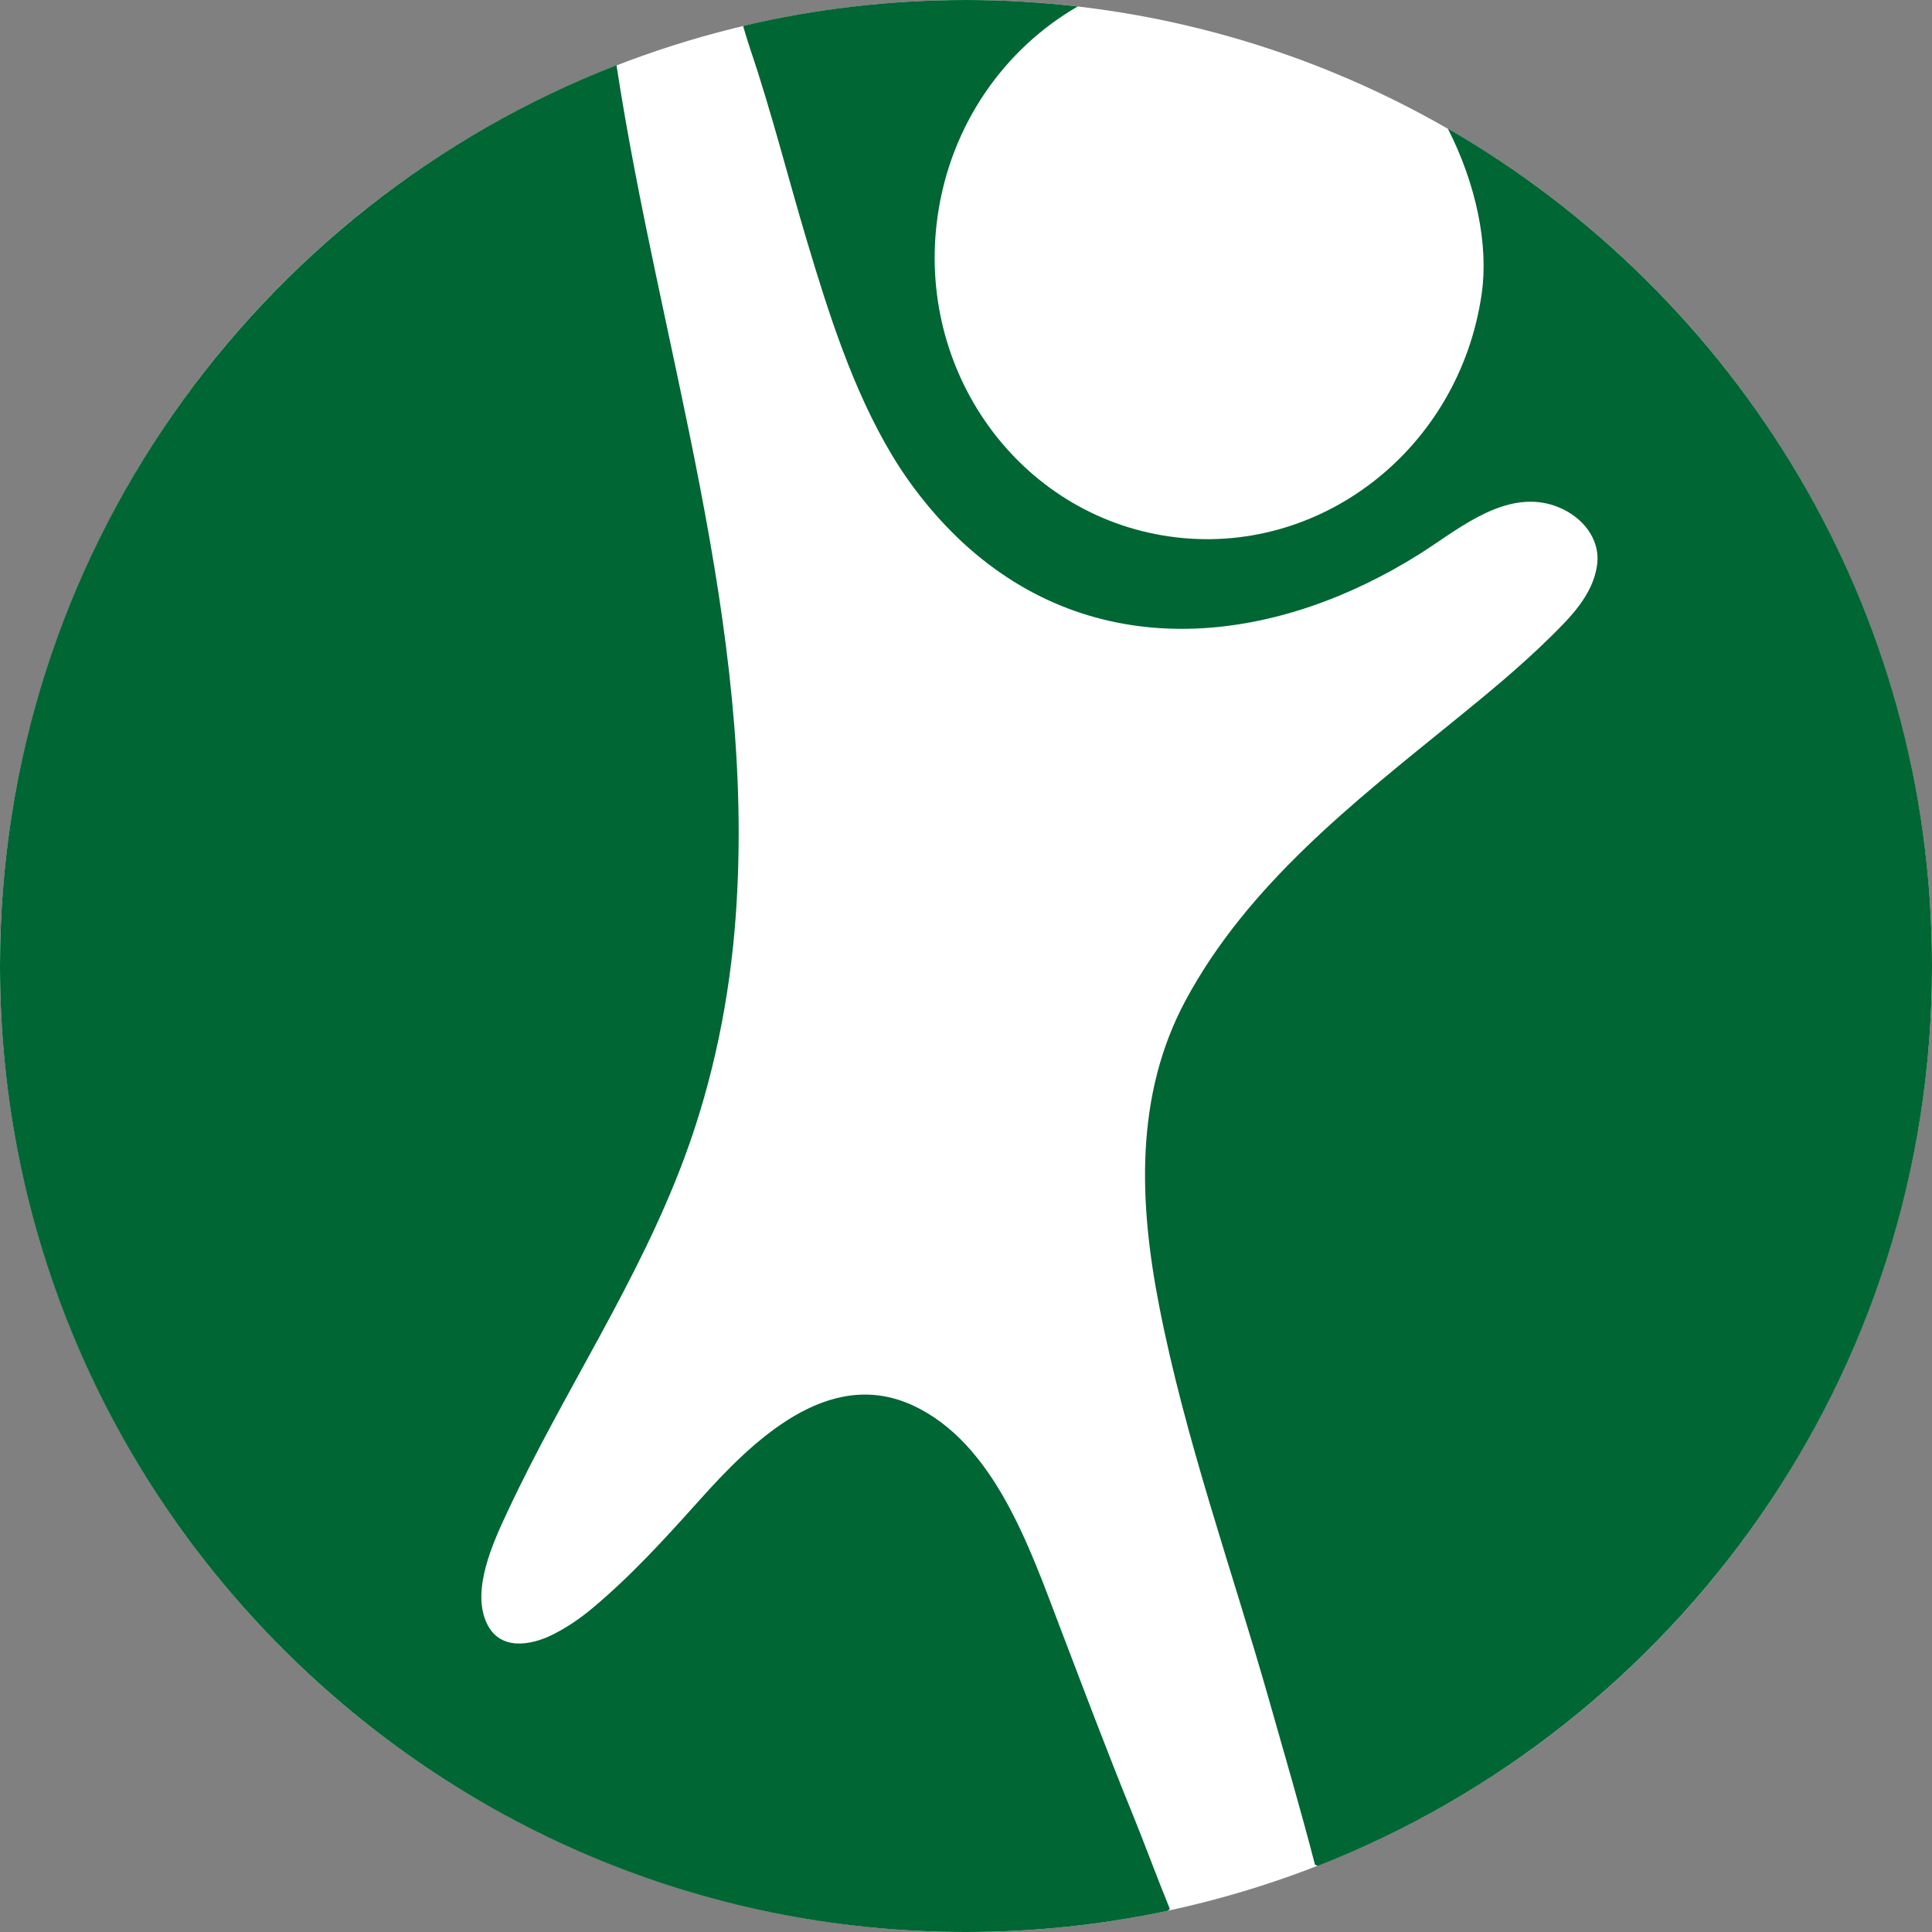 <?xml version="1.0" encoding="utf-8"?>
<!-- Generator: Adobe Illustrator 15.1.0, SVG Export Plug-In . SVG Version: 6.00 Build 0)  -->
<!DOCTYPE svg PUBLIC "-//W3C//DTD SVG 1.1//EN" "http://www.w3.org/Graphics/SVG/1.1/DTD/svg11.dtd">
<svg version="1.1" id="Layer_1" xmlns="http://www.w3.org/2000/svg" xmlns:xlink="http://www.w3.org/1999/xlink" x="0px" y="0px"
	 width="376.066px" height="376.066px" viewBox="0 0 376.066 376.066" enable-background="new 0 0 376.066 376.066"
	 xml:space="preserve">
<rect x="0" y="0" width="376.066" height="376.066" fill="#808080" stroke="none"/>
<circle fill="#FFFFFF" cx="188.033" cy="188.033" r="188.033"/>
<polyline fill="none" points="0,0.002 0,376.066 376.066,376.066 "/>
<polyline fill="none" points="376.066,376.066 376.066,0.002 0,0.002 "/>
<path fill="#006633" d="M281.824,25.028c5.524,10.827,7.951,22.645,6.596,32.12c-4.334,30.294-31.555,51.461-60.797,47.276
	c-29.244-4.183-49.438-32.133-45.104-62.427c2.556-17.865,13.074-32.549,27.269-40.739C202.649,0.438,195.393,0,188.033,0
	c-14.886,0-29.364,1.741-43.252,5.01c-0.035,0.051-0.071,0.097-0.105,0.146c0.493,1.66,0.935,3.151,1.339,4.343
	c4.161,12.258,7.309,24.859,11.018,37.269c4.252,14.225,8.981,29.147,16.605,41.842c4.263,7.1,9.966,13.926,16.257,19.197
	c25.992,21.777,59.48,17.008,86.468,0.001c6.9-4.35,14.995-11.312,23.773-9.976c4.69,0.714,9.136,3.897,10.438,8.269
	c0.366,1.23,0.484,2.557,0.289,3.947c-0.816,5.799-5.276,10.216-9.252,14.12c-5.836,5.736-12.168,10.932-18.515,16.086
	c-19.534,15.867-40.203,31.915-52.338,54.508c-9.919,18.47-9.035,39.348-5.141,59.36c5.099,26.184,14.177,51.362,21.461,76.971
	c3.011,10.587,6.116,21.201,8.883,31.875c0.191,0.063,0.371,0.143,0.546,0.228c69.984-27.38,119.559-95.477,119.559-175.162
	C376.066,118.341,338.151,57.508,281.824,25.028z"/>
<path fill="#006633" d="M227.717,371.593c-2.575-6.313-4.921-12.743-7.225-18.388c-4.944-12.125-9.553-24.393-14.225-36.624
	c-5.793-15.167-12.685-35.626-28.526-42.989c-16.586-7.708-31.45,7.102-41.56,18.384c-6.681,7.454-13.401,14.861-21.122,21.272
	c-2.255,1.872-4.859,3.628-7.481,4.936c-4.315,2.151-10.22,3.111-12.756-2.064c-3.22-6.568,1.229-16.016,4.008-21.964
	c10.904-23.325,25.419-44.611,34.414-68.866c5.634-15.192,8.867-31.264,10-47.397c3.959-56.385-14.829-110.111-23.239-165.197
	C49.784,39.957,0,108.177,0,188.033c0,103.848,84.186,188.033,188.033,188.033c13.469,0,26.6-1.436,39.266-4.127
	C227.43,371.815,227.569,371.701,227.717,371.593z"/>
</svg>
